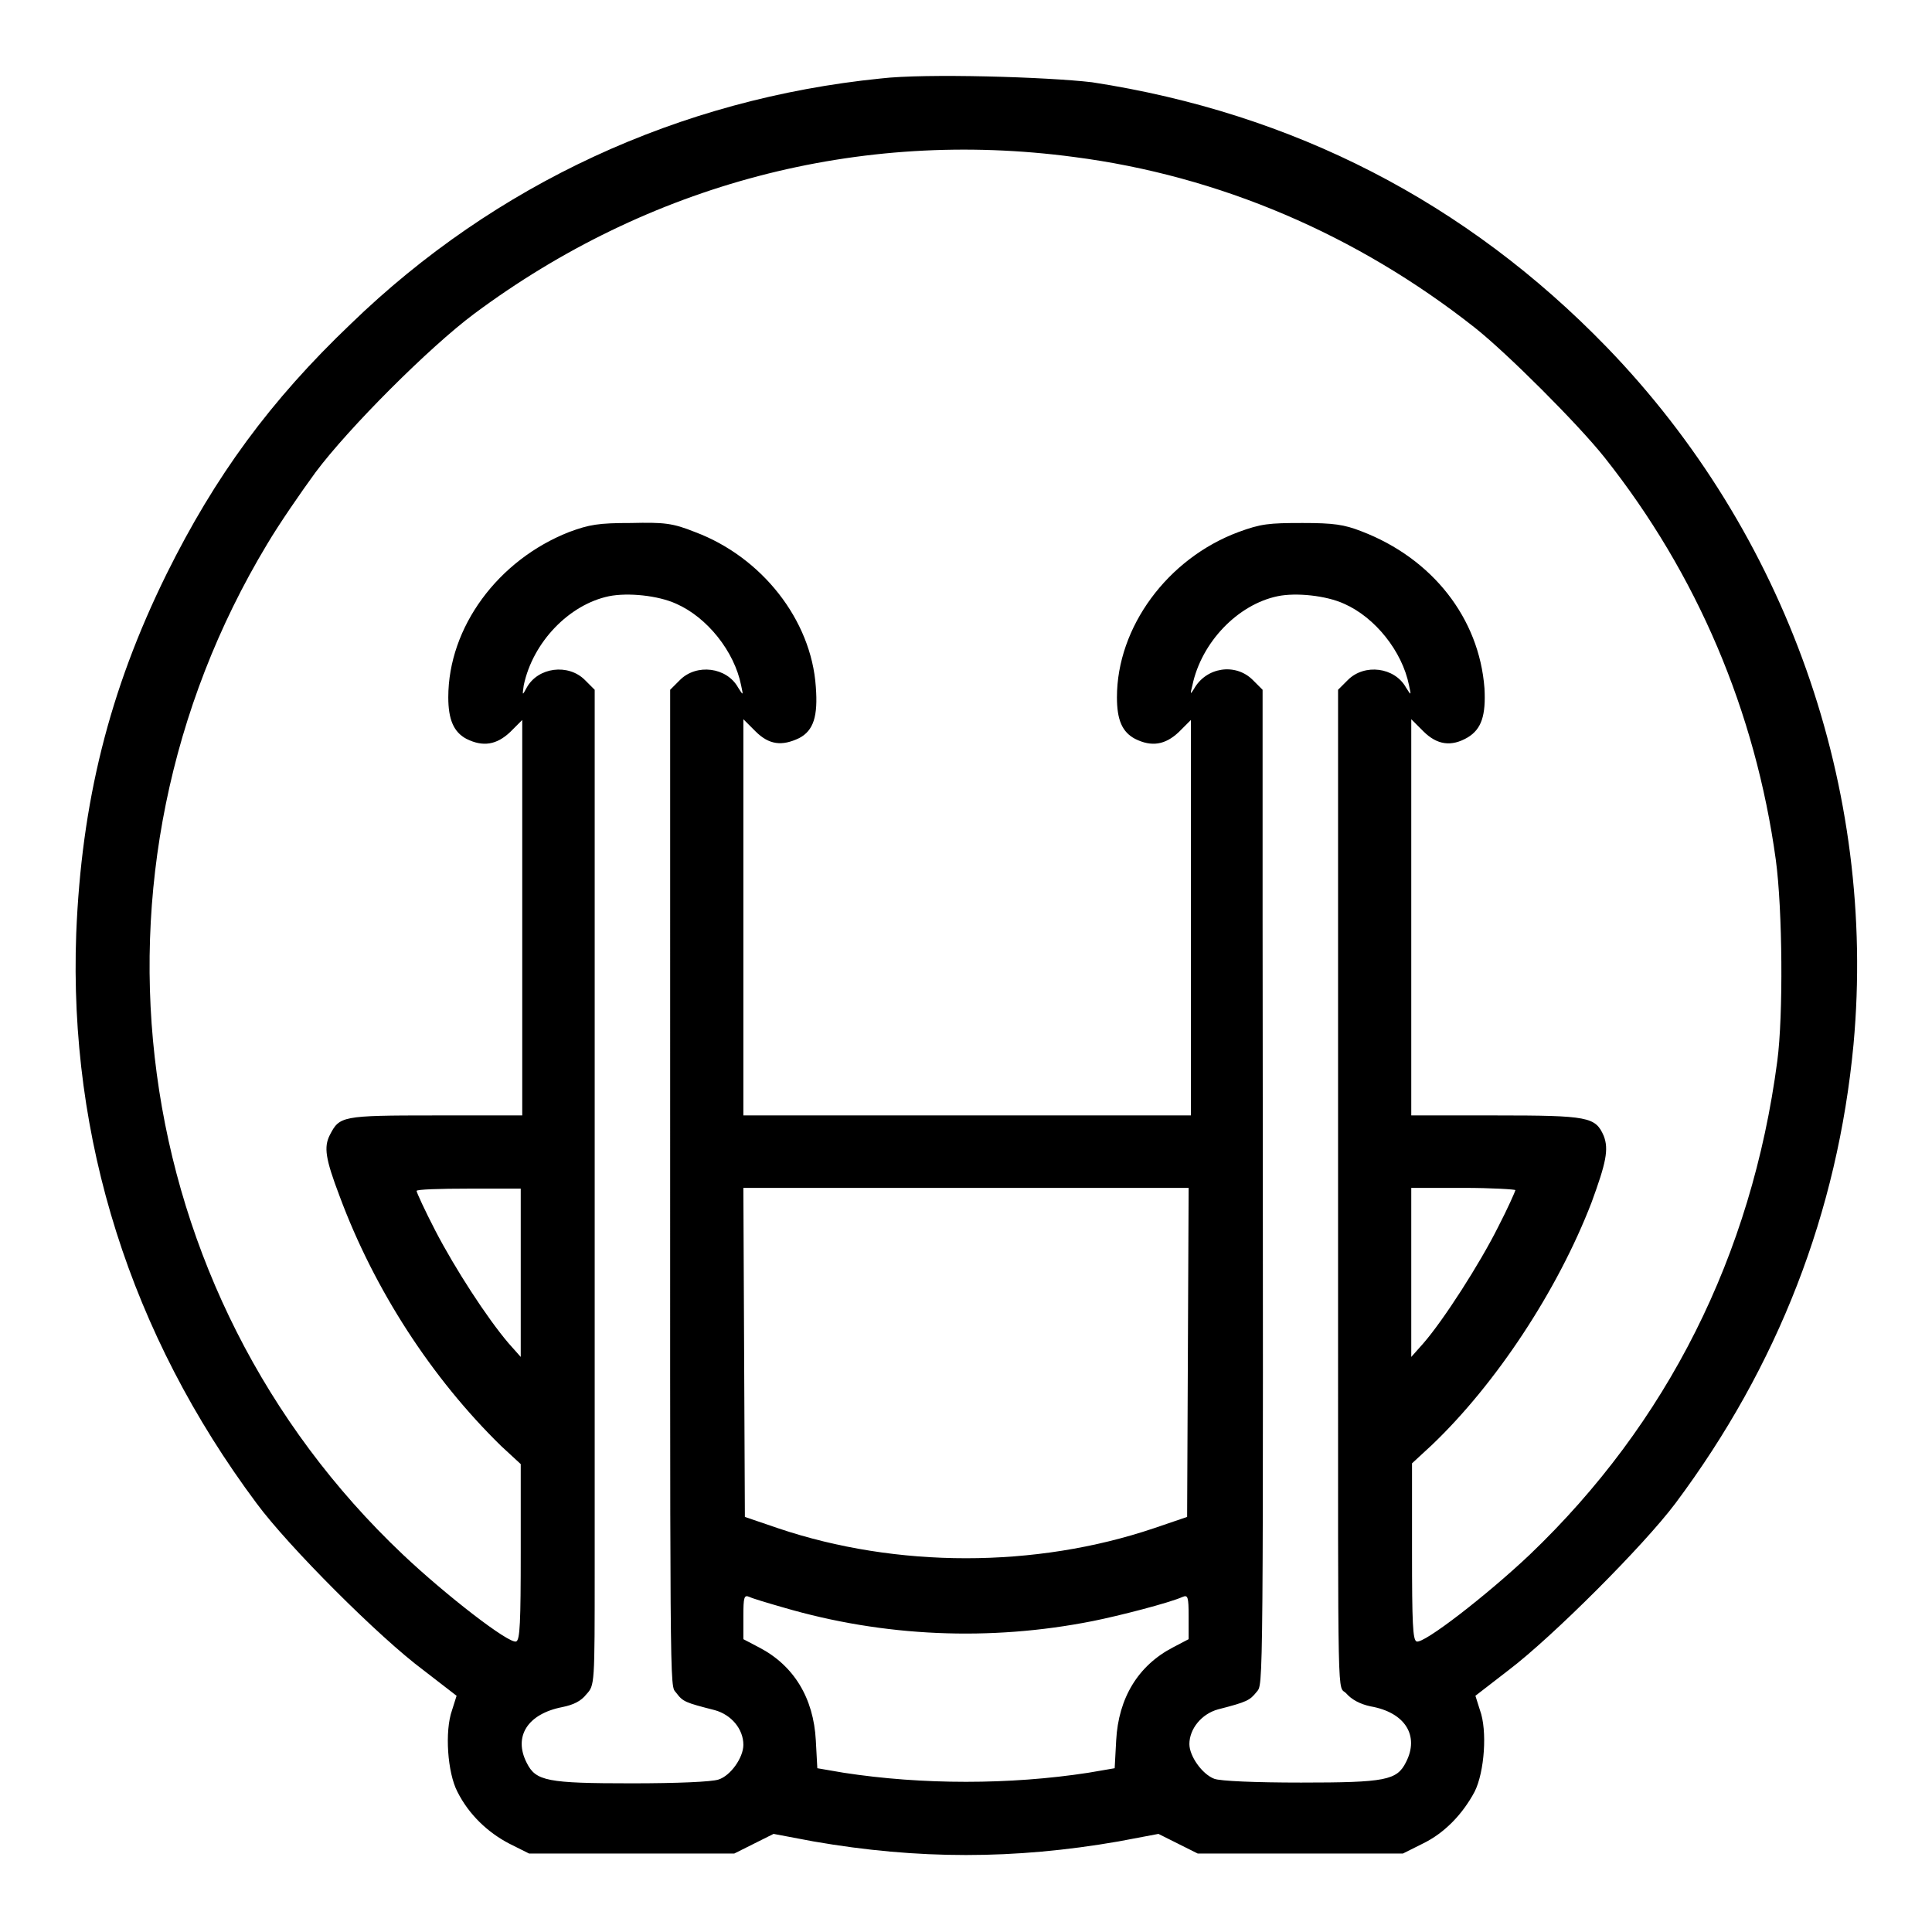 <?xml version="1.0" encoding="utf-8"?>
<!-- Svg Vector Icons : http://www.onlinewebfonts.com/icon -->
<!DOCTYPE svg PUBLIC "-//W3C//DTD SVG 1.1//EN" "http://www.w3.org/Graphics/SVG/1.1/DTD/svg11.dtd">
<svg version="1.1" xmlns="http://www.w3.org/2000/svg" xmlns:xlink="http://www.w3.org/1999/xlink" x="0px" y="0px" viewBox="0 0 256 256" enable-background="new 0 0 256 256" xml:space="preserve">
<g><g><g><path fill="#000000" d="M116.7,10.4c-26.7,2.7-51.1,14-70.2,32.5C35.8,53.1,28.5,63.1,22.1,76c-7.7,15.6-11.3,30.4-12,47.7c-1,27.2,7.2,53.1,23.9,75.5c4.2,5.7,16.3,17.8,22.1,22.1l4.4,3.4l-0.6,1.9c-1,2.8-0.6,8.3,0.7,10.8c1.5,3,4,5.4,6.9,6.9l2.6,1.3h13.6h13.6l2.6-1.3l2.6-1.3l5.3,1c13.8,2.4,26.6,2.4,40.4,0l5.3-1l2.6,1.3l2.6,1.3h13.6h13.6l2.6-1.3c2.9-1.4,5.3-3.9,6.9-6.9c1.3-2.6,1.7-8.1,0.7-10.8l-0.6-1.9l4.4-3.4c5.8-4.4,17.9-16.5,22.1-22.1c13.6-18.2,21.5-38.6,23.6-60.8c3.1-33.9-8.9-67.8-32.7-92.4c-18.6-19.2-41.5-31-68.2-35.1C138.8,10.2,122.6,9.7,116.7,10.4z M142.3,20.8c19.3,2.5,37.5,10.3,53.1,22.6c4.3,3.4,13.7,12.8,17.2,17.2c12.3,15.5,20,33.7,22.7,53.3c0.9,6.6,1,20.7,0.2,26.7c-3.4,25.8-14.6,48-32.8,65.4c-5.6,5.3-14.1,11.9-15,11.5c-0.5-0.2-0.6-2.4-0.6-11.9v-11.7l2.6-2.4c8.5-8.1,16.7-20.5,21.2-32.2c1.9-5.2,2.3-7,1.6-8.8c-1.1-2.5-2-2.7-14.3-2.7H187v-26.2V95.3l1.6,1.6c1.8,1.8,3.7,2.1,5.9,0.8c1.8-1.1,2.4-2.9,2.2-6.5c-0.7-9.3-6.9-17.2-16.3-20.8c-2.3-0.9-3.7-1.1-7.8-1.1c-4.5,0-5.5,0.1-8.5,1.2c-9.4,3.5-16.1,12.6-16.1,21.9c0,3,0.7,4.6,2.4,5.5c2.2,1.1,4,0.8,5.8-0.9l1.6-1.6v26.2v26.2H128H98.5v-26.2V95.3l1.6,1.6c1.8,1.8,3.5,2,5.8,0.9c1.9-1,2.5-2.9,2.2-6.8c-0.6-8.9-7.2-17.2-16-20.5c-3-1.2-4.1-1.3-8.5-1.2c-4.3,0-5.5,0.2-8.2,1.2c-9.4,3.7-16,12.6-16,21.9c0,2.9,0.7,4.6,2.4,5.5c2.2,1.1,4,0.8,5.8-0.9l1.6-1.6v26.2v26.2H57.6c-12.4,0-12.6,0.1-13.9,2.6c-0.8,1.6-0.6,3.1,1.3,8.1c4.6,12.4,12.2,24.1,21.4,33.1L69,194v11.6c0,9.4-0.1,11.7-0.6,11.9c-0.9,0.4-9.4-6.2-15-11.5C16.6,171.2,9.2,115.6,35.4,72.1c1.6-2.7,4.5-6.9,6.4-9.5c4.4-5.9,15.1-16.6,21-21C85.9,24.4,113.8,17,142.3,20.8z M89.6,80c4.1,1.8,7.7,6.3,8.6,10.8c0.3,1.4,0.3,1.4-0.4,0.3c-1.5-2.7-5.5-3.2-7.7-1l-1.3,1.3v30.4c0,105.8-0.1,101.3,0.8,102.5c0.9,1.2,1.2,1.3,5.1,2.3c2.2,0.6,3.8,2.5,3.8,4.6c0,1.7-1.7,4.1-3.3,4.6c-0.9,0.3-5.4,0.5-11.5,0.5c-11.2,0-12.7-0.3-13.9-2.7c-1.8-3.5,0.1-6.5,4.7-7.4c1.5-0.3,2.5-0.8,3.2-1.7c1.1-1.2,1.1-1.2,1.1-16.7c0-45.7,0-58.2,0-86V91.4l-1.3-1.3c-2.2-2.2-6.2-1.7-7.7,1c-0.6,1.1-0.6,1.1-0.4-0.3c1.2-5.7,6-10.7,11.3-11.8C83.2,78.5,87.2,78.9,89.6,80z M178.1,80c4.1,1.8,7.7,6.3,8.6,10.8c0.3,1.4,0.3,1.4-0.4,0.3c-1.5-2.7-5.5-3.2-7.7-1l-1.3,1.3v30.2c0,16.6,0,39.4,0,50.5c0,56.2-0.1,51,1.1,52.3c0.7,0.8,1.8,1.4,3.2,1.7c4.6,0.8,6.5,3.9,4.7,7.4c-1.2,2.4-2.7,2.7-13.9,2.7c-6.1,0-10.7-0.2-11.5-0.5c-1.6-0.6-3.3-3-3.3-4.6c0-2,1.6-4,3.8-4.6c3.9-1,4.2-1.2,5.1-2.3c0.9-1.2,0.9,2.5,0.8-102.5V91.4l-1.3-1.3c-2.3-2.3-6.2-1.7-7.8,1.2c-0.5,0.8-0.5,0.7-0.2-0.5c1.2-5.7,6-10.7,11.3-11.8C171.7,78.5,175.7,78.9,178.1,80z M69,168.6l0,11.2l-1.6-1.8c-2.9-3.4-7.1-9.9-9.7-14.9c-1.4-2.7-2.5-5.1-2.5-5.3c0-0.2,3.1-0.3,6.9-0.3H69V168.6z M157.4,179.2l-0.1,21.8l-4.4,1.5c-15.7,5.3-34.1,5.3-49.8,0l-4.4-1.5l-0.1-21.8l-0.1-21.8H128h29.5L157.4,179.2z M200.8,157.7c0,0.1-1,2.4-2.3,4.9c-2.4,4.8-7.2,12.3-9.9,15.4l-1.6,1.8l0-11.2v-11.2h6.9C197.7,157.4,200.8,157.6,200.8,157.7z M103.8,213c13.3,3.9,27.4,4.5,41,1.8c3.5-0.7,10.1-2.4,11.9-3.2c0.7-0.3,0.8,0,0.8,2.6v3l-2.1,1.1c-4.6,2.4-7.2,6.7-7.5,12.3l-0.2,3.7l-3.5,0.6c-10.4,1.6-22,1.6-32.4,0l-3.5-0.6l-0.2-3.7c-0.3-5.6-2.9-9.9-7.5-12.3l-2.1-1.1v-3c0-2.6,0.1-2.9,0.8-2.6C99.7,211.8,101.7,212.4,103.8,213z"/></g></g></g>
</svg>